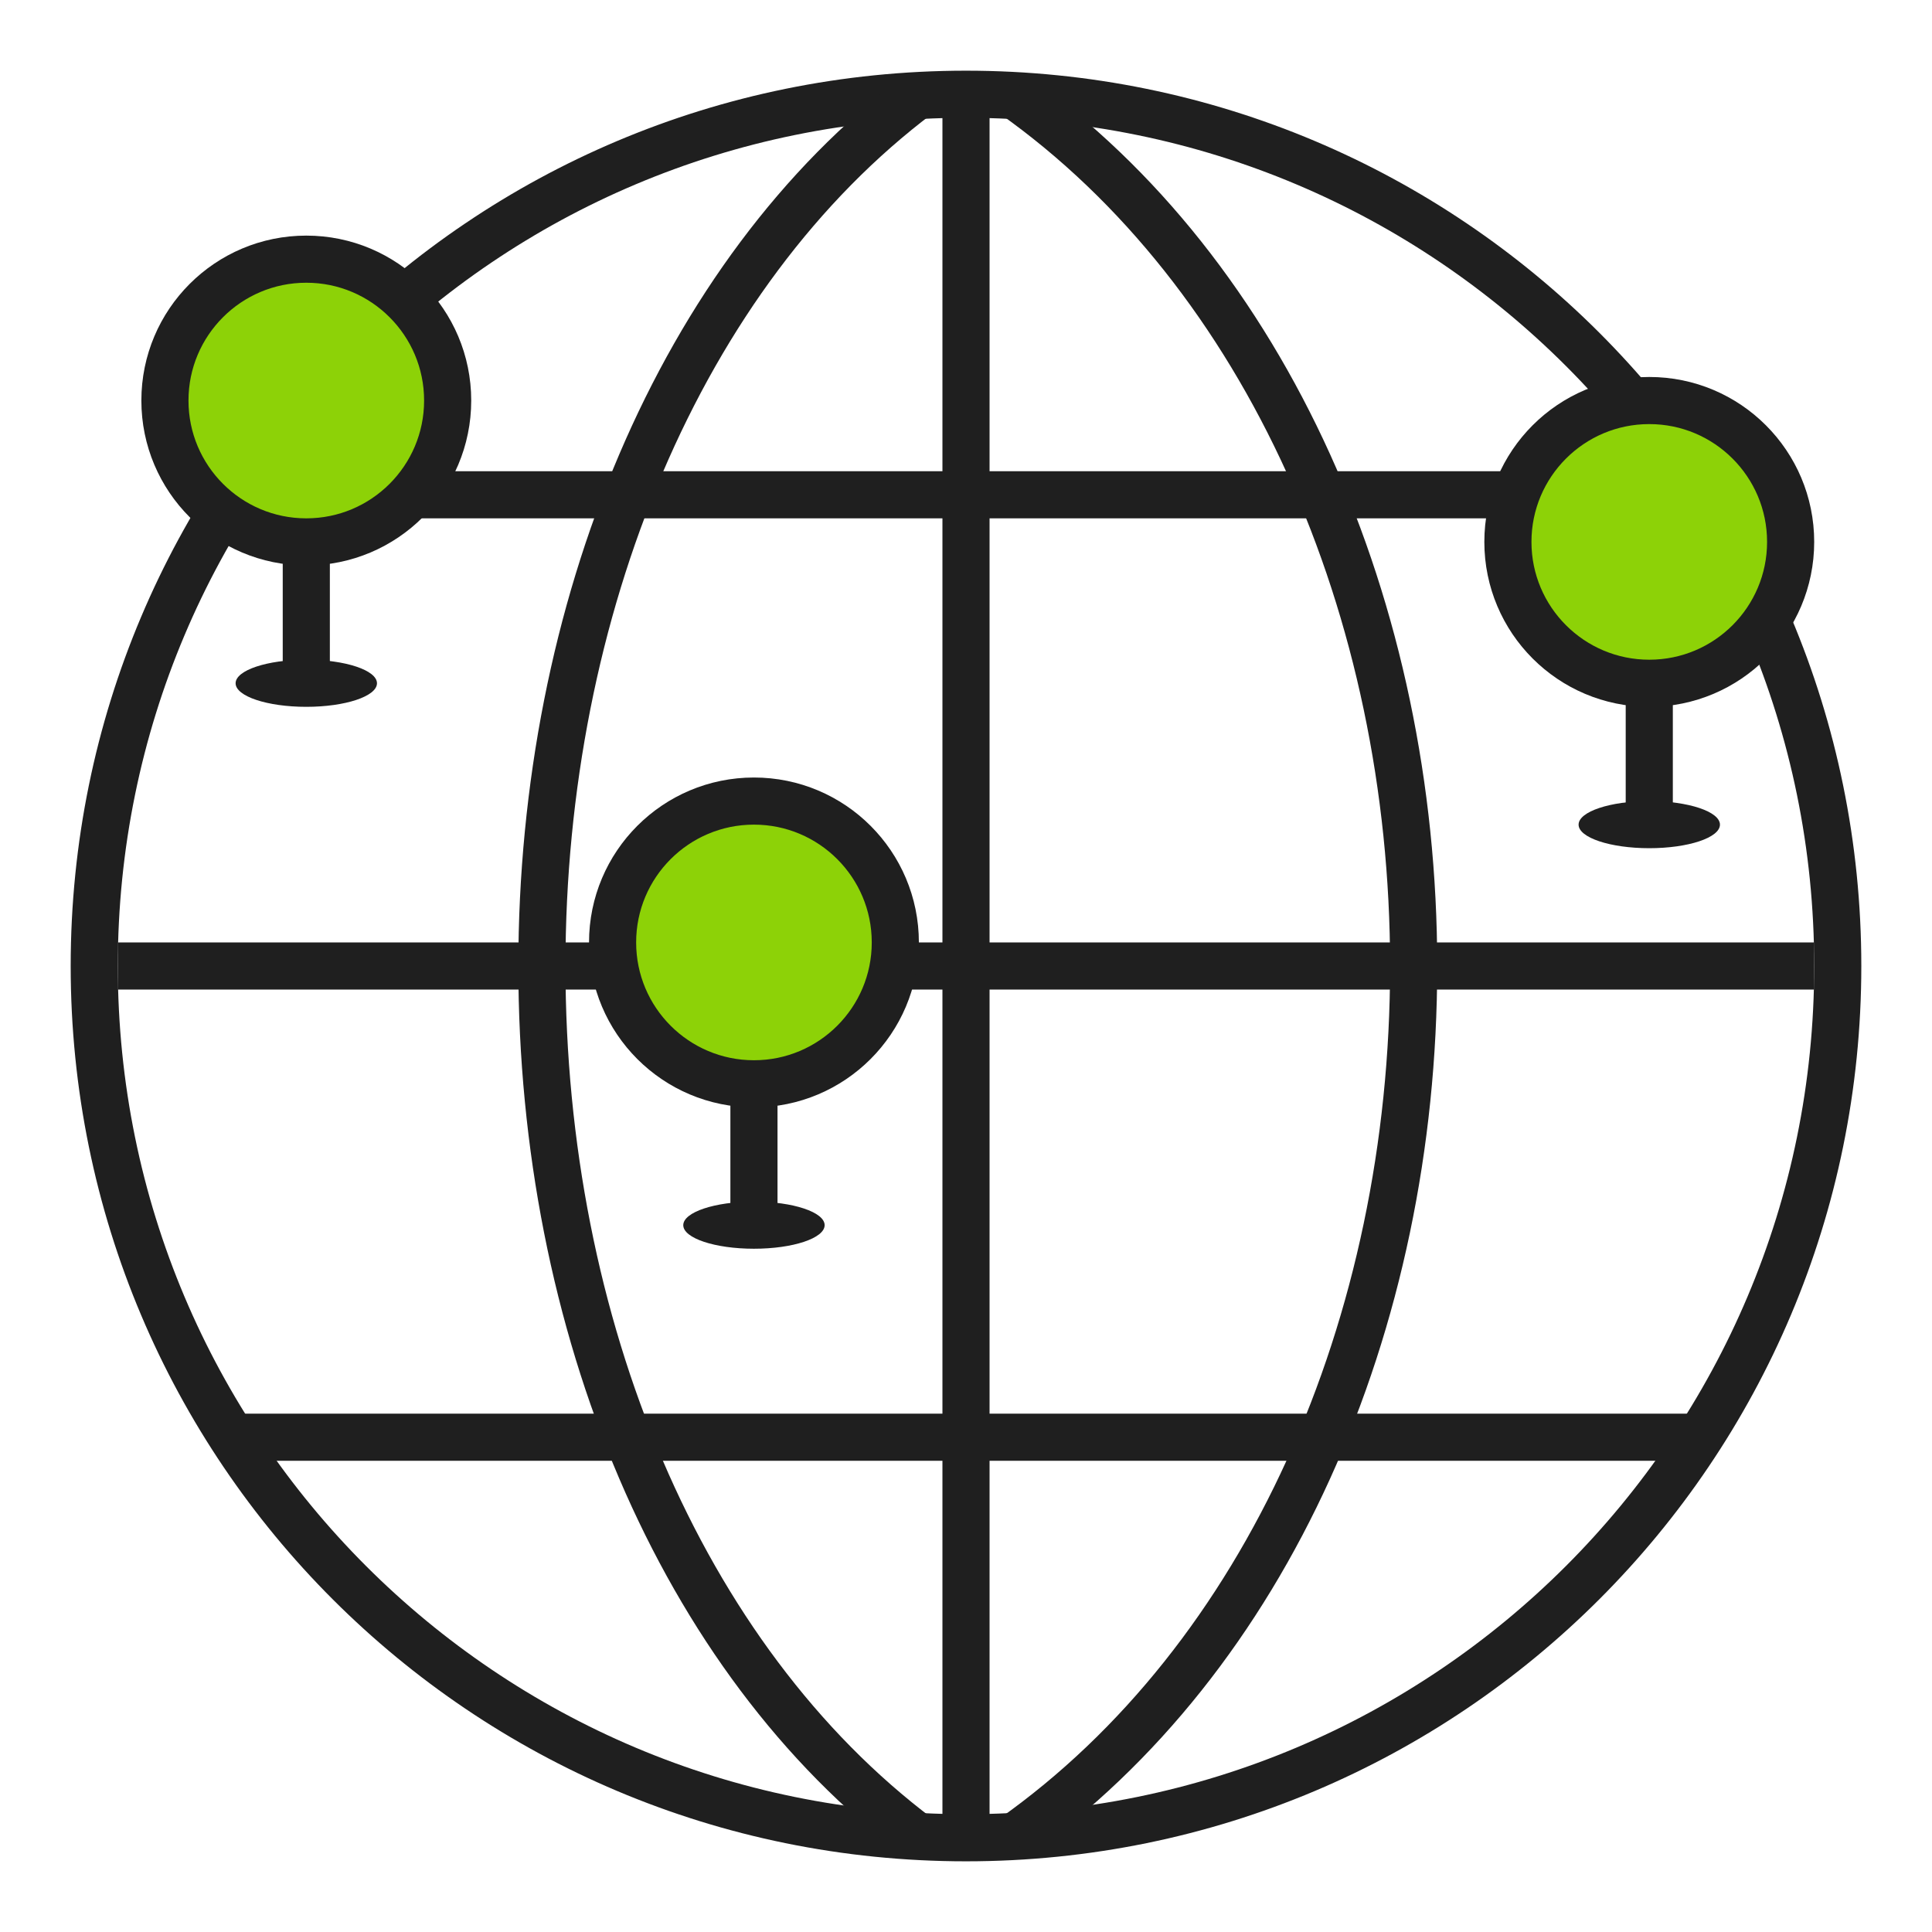 <svg width="82" height="82" viewBox="0 0 82 82" fill="none" xmlns="http://www.w3.org/2000/svg">
<path d="M41 78C61.459 78 78 61.459 78 41C78 20.541 61.459 4 41 4C20.541 4 4 20.541 4 41C4 61.459 20.541 78 41 78Z" stroke="#1F1F1F" stroke-width="2"/>
<path d="M41 4V78" stroke="#1F1F1F" stroke-width="2"/>
<path d="M77 41H5" stroke="#1F1F1F" stroke-width="2"/>
<path d="M72 61H10" stroke="#1F1F1F" stroke-width="2"/>
<path d="M72 21H10" stroke="#1F1F1F" stroke-width="2"/>
<path d="M39 78C28.867 70.382 23 56.235 23 41C23 25.873 28.867 11.618 39 4" stroke="#1F1F1F" stroke-width="2"/>
<path d="M43 78C53.767 70.382 60 56.235 60 41C60 25.873 53.767 11.618 43 4" stroke="#1F1F1F" stroke-width="2"/>
<path d="M70 35L70 21" stroke="#1F1F1F" stroke-width="2"/>
<path d="M32 52L32 38" stroke="#1F1F1F" stroke-width="2"/>
<path d="M13 29L13 15" stroke="#1F1F1F" stroke-width="2"/>
<circle cx="70" cy="23" r="6" fill="#8DD207" stroke="#1F1F1F" stroke-width="2"/>
<circle cx="32" cy="40" r="6" fill="#8DD207" stroke="#1F1F1F" stroke-width="2"/>
<circle cx="13" cy="17" r="6" fill="#8DD207" stroke="#1F1F1F" stroke-width="2"/>
<ellipse cx="70" cy="35" rx="3" ry="1" fill="#1F1F1F"/>
<ellipse cx="32" cy="52" rx="3" ry="1" fill="#1F1F1F"/>
<ellipse cx="13" cy="29" rx="3" ry="1" fill="#1F1F1F"/>
</svg>
